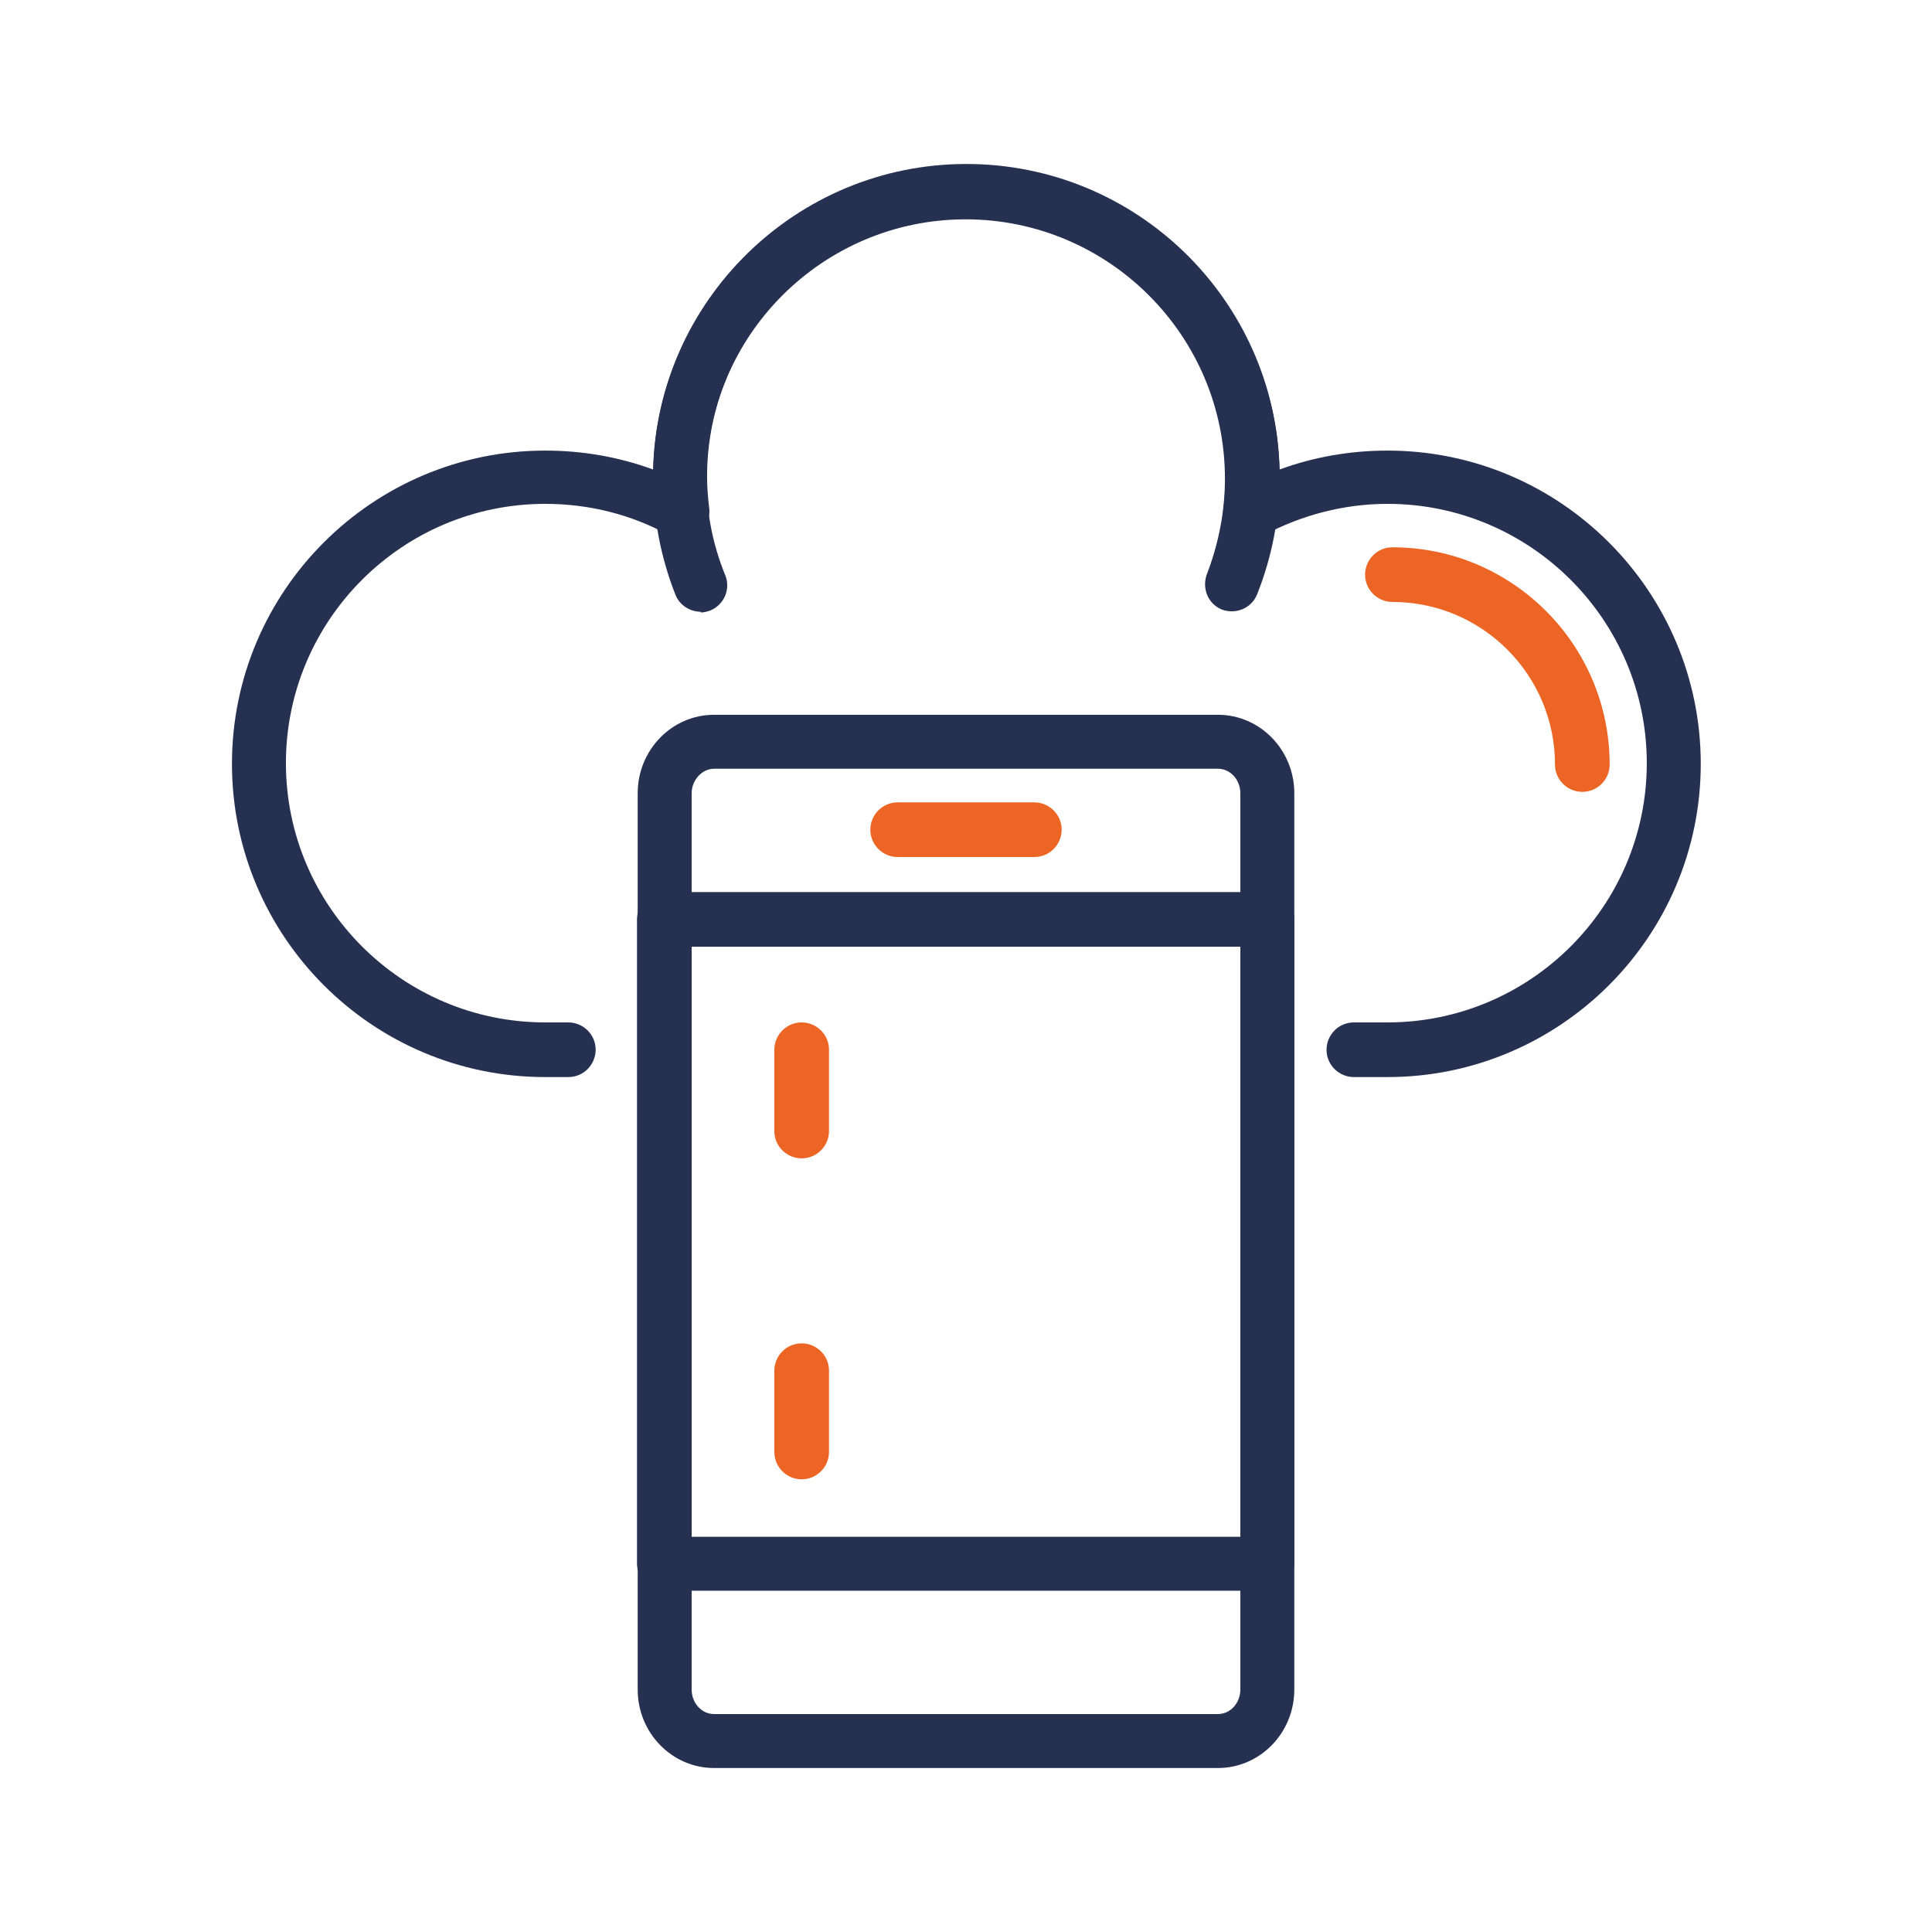 <?xml version="1.0" encoding="UTF-8"?>
<!-- Creator: CorelDRAW -->
<svg xmlns="http://www.w3.org/2000/svg" xmlns:xlink="http://www.w3.org/1999/xlink" xmlns:xodm="http://www.corel.com/coreldraw/odm/2003" xml:space="preserve" width="0.608in" height="0.608in" version="1.1" style="shape-rendering:geometricPrecision; text-rendering:geometricPrecision; image-rendering:optimizeQuality; fill-rule:evenodd; clip-rule:evenodd" viewBox="0 0 27.57 27.57">
 <defs>
  <style type="text/css">
   <![CDATA[
    .fil0 {fill:none}
    .fil2 {fill:#EC6525;fill-rule:nonzero}
    .fil1 {fill:#263152;fill-rule:nonzero}
   ]]>
  </style>
 </defs>
 <g id="Layer_x0020_1">
  <g id="_105553216370272">
   <rect class="fil0" x="-0" y="-0" width="27.57" height="27.57"></rect>
   <g>
    <path class="fil1" d="M19.8 15.37l-0.48 0c-0.21,0 -0.39,-0.17 -0.39,-0.39 0,-0.21 0.17,-0.39 0.39,-0.39l0.48 0c2.04,0 3.7,-1.66 3.7,-3.7 0,-2.04 -1.66,-3.7 -3.7,-3.7 -0.62,0 -1.23,0.16 -1.77,0.45 -0.13,0.07 -0.28,0.06 -0.4,-0.02 -0.12,-0.08 -0.18,-0.22 -0.17,-0.37 0.02,-0.17 0.03,-0.32 0.03,-0.45 0,-2.04 -1.66,-3.7 -3.7,-3.7 -2.04,0 -3.7,1.66 -3.7,3.7 0,0.14 0.01,0.28 0.03,0.45 0.02,0.14 -0.05,0.29 -0.17,0.37 -0.12,0.08 -0.27,0.09 -0.4,0.02 -0.54,-0.3 -1.15,-0.45 -1.77,-0.45 -2.04,0 -3.7,1.66 -3.7,3.7 0,2.04 1.66,3.7 3.7,3.7l0.33 0c0.21,0 0.39,0.17 0.39,0.39 0,0.21 -0.17,0.39 -0.39,0.39l-0.33 0c-2.47,0 -4.47,-2.01 -4.47,-4.47 0,-2.47 2.01,-4.47 4.47,-4.47 0.53,0 1.05,0.09 1.54,0.27 0.06,-2.41 2.04,-4.36 4.47,-4.36 2.43,0 4.41,1.94 4.47,4.36 0.49,-0.18 1.01,-0.27 1.54,-0.27 2.47,0 4.47,2.01 4.47,4.47 0,2.47 -2.01,4.47 -4.47,4.47z"></path>
    <path class="fil1" d="M10 8.73c-0.15,0 -0.3,-0.09 -0.36,-0.24 -0.21,-0.53 -0.32,-1.1 -0.32,-1.67 0,-2.47 2.01,-4.47 4.47,-4.47 2.47,0 4.47,2.01 4.47,4.47 0,0.57 -0.11,1.13 -0.32,1.66 -0.08,0.2 -0.3,0.29 -0.5,0.22 -0.2,-0.08 -0.29,-0.3 -0.22,-0.5 0.17,-0.44 0.26,-0.9 0.26,-1.37 0,-2.04 -1.66,-3.7 -3.7,-3.7 -2.04,0 -3.7,1.66 -3.7,3.7 0,0.48 0.09,0.94 0.27,1.38 0.08,0.2 -0.02,0.42 -0.21,0.5 -0.05,0.02 -0.1,0.03 -0.14,0.03z"></path>
    <path class="fil1" d="M10.19 10.97c-0.17,0 -0.32,0.16 -0.32,0.35l0 12.79c0,0.19 0.14,0.35 0.32,0.35l7.19 0c0.18,0 0.32,-0.16 0.32,-0.35l0 -12.79c0,-0.19 -0.14,-0.35 -0.32,-0.35l-7.19 0zm7.19 14.26l-7.19 0c-0.6,0 -1.09,-0.5 -1.09,-1.12l0 -12.79c0,-0.62 0.49,-1.12 1.09,-1.12l7.19 0c0.6,0 1.09,0.5 1.09,1.12l0 12.79c0,0.62 -0.49,1.12 -1.09,1.12z"></path>
    <path class="fil1" d="M9.87 21.93l7.83 0 0 -8.42 -7.83 0 0 8.42zm8.21 0.77l-8.6 0c-0.21,0 -0.39,-0.17 -0.39,-0.39l0 -9.19c0,-0.21 0.17,-0.39 0.39,-0.39l8.6 0c0.21,0 0.39,0.17 0.39,0.39l0 9.19c0,0.21 -0.17,0.39 -0.39,0.39z"></path>
    <path class="fil2" d="M14.76 12.23l-1.95 0c-0.21,0 -0.39,-0.17 -0.39,-0.39 0,-0.21 0.17,-0.39 0.39,-0.39l1.95 0c0.21,0 0.39,0.17 0.39,0.39 0,0.21 -0.17,0.39 -0.39,0.39z"></path>
    <path class="fil2" d="M22.58 11.3c-0.21,0 -0.39,-0.17 -0.39,-0.39 0,-1.28 -1.04,-2.32 -2.32,-2.32 -0.21,0 -0.39,-0.17 -0.39,-0.39 0,-0.21 0.17,-0.39 0.39,-0.39 1.71,0 3.1,1.39 3.1,3.1 0,0.21 -0.17,0.39 -0.39,0.39z"></path>
    <path class="fil2" d="M11.44 16.53c-0.21,0 -0.39,-0.17 -0.39,-0.39l0 -1.16c0,-0.21 0.17,-0.39 0.39,-0.39 0.21,0 0.39,0.17 0.39,0.39l0 1.16c0,0.21 -0.17,0.39 -0.39,0.39z"></path>
    <path class="fil2" d="M11.44 21.11c-0.21,0 -0.39,-0.17 -0.39,-0.39l0 -1.16c0,-0.21 0.17,-0.39 0.39,-0.39 0.21,0 0.39,0.17 0.39,0.39l0 1.16c0,0.21 -0.17,0.39 -0.39,0.39z"></path>
   </g>
  </g>
 </g>
</svg>
